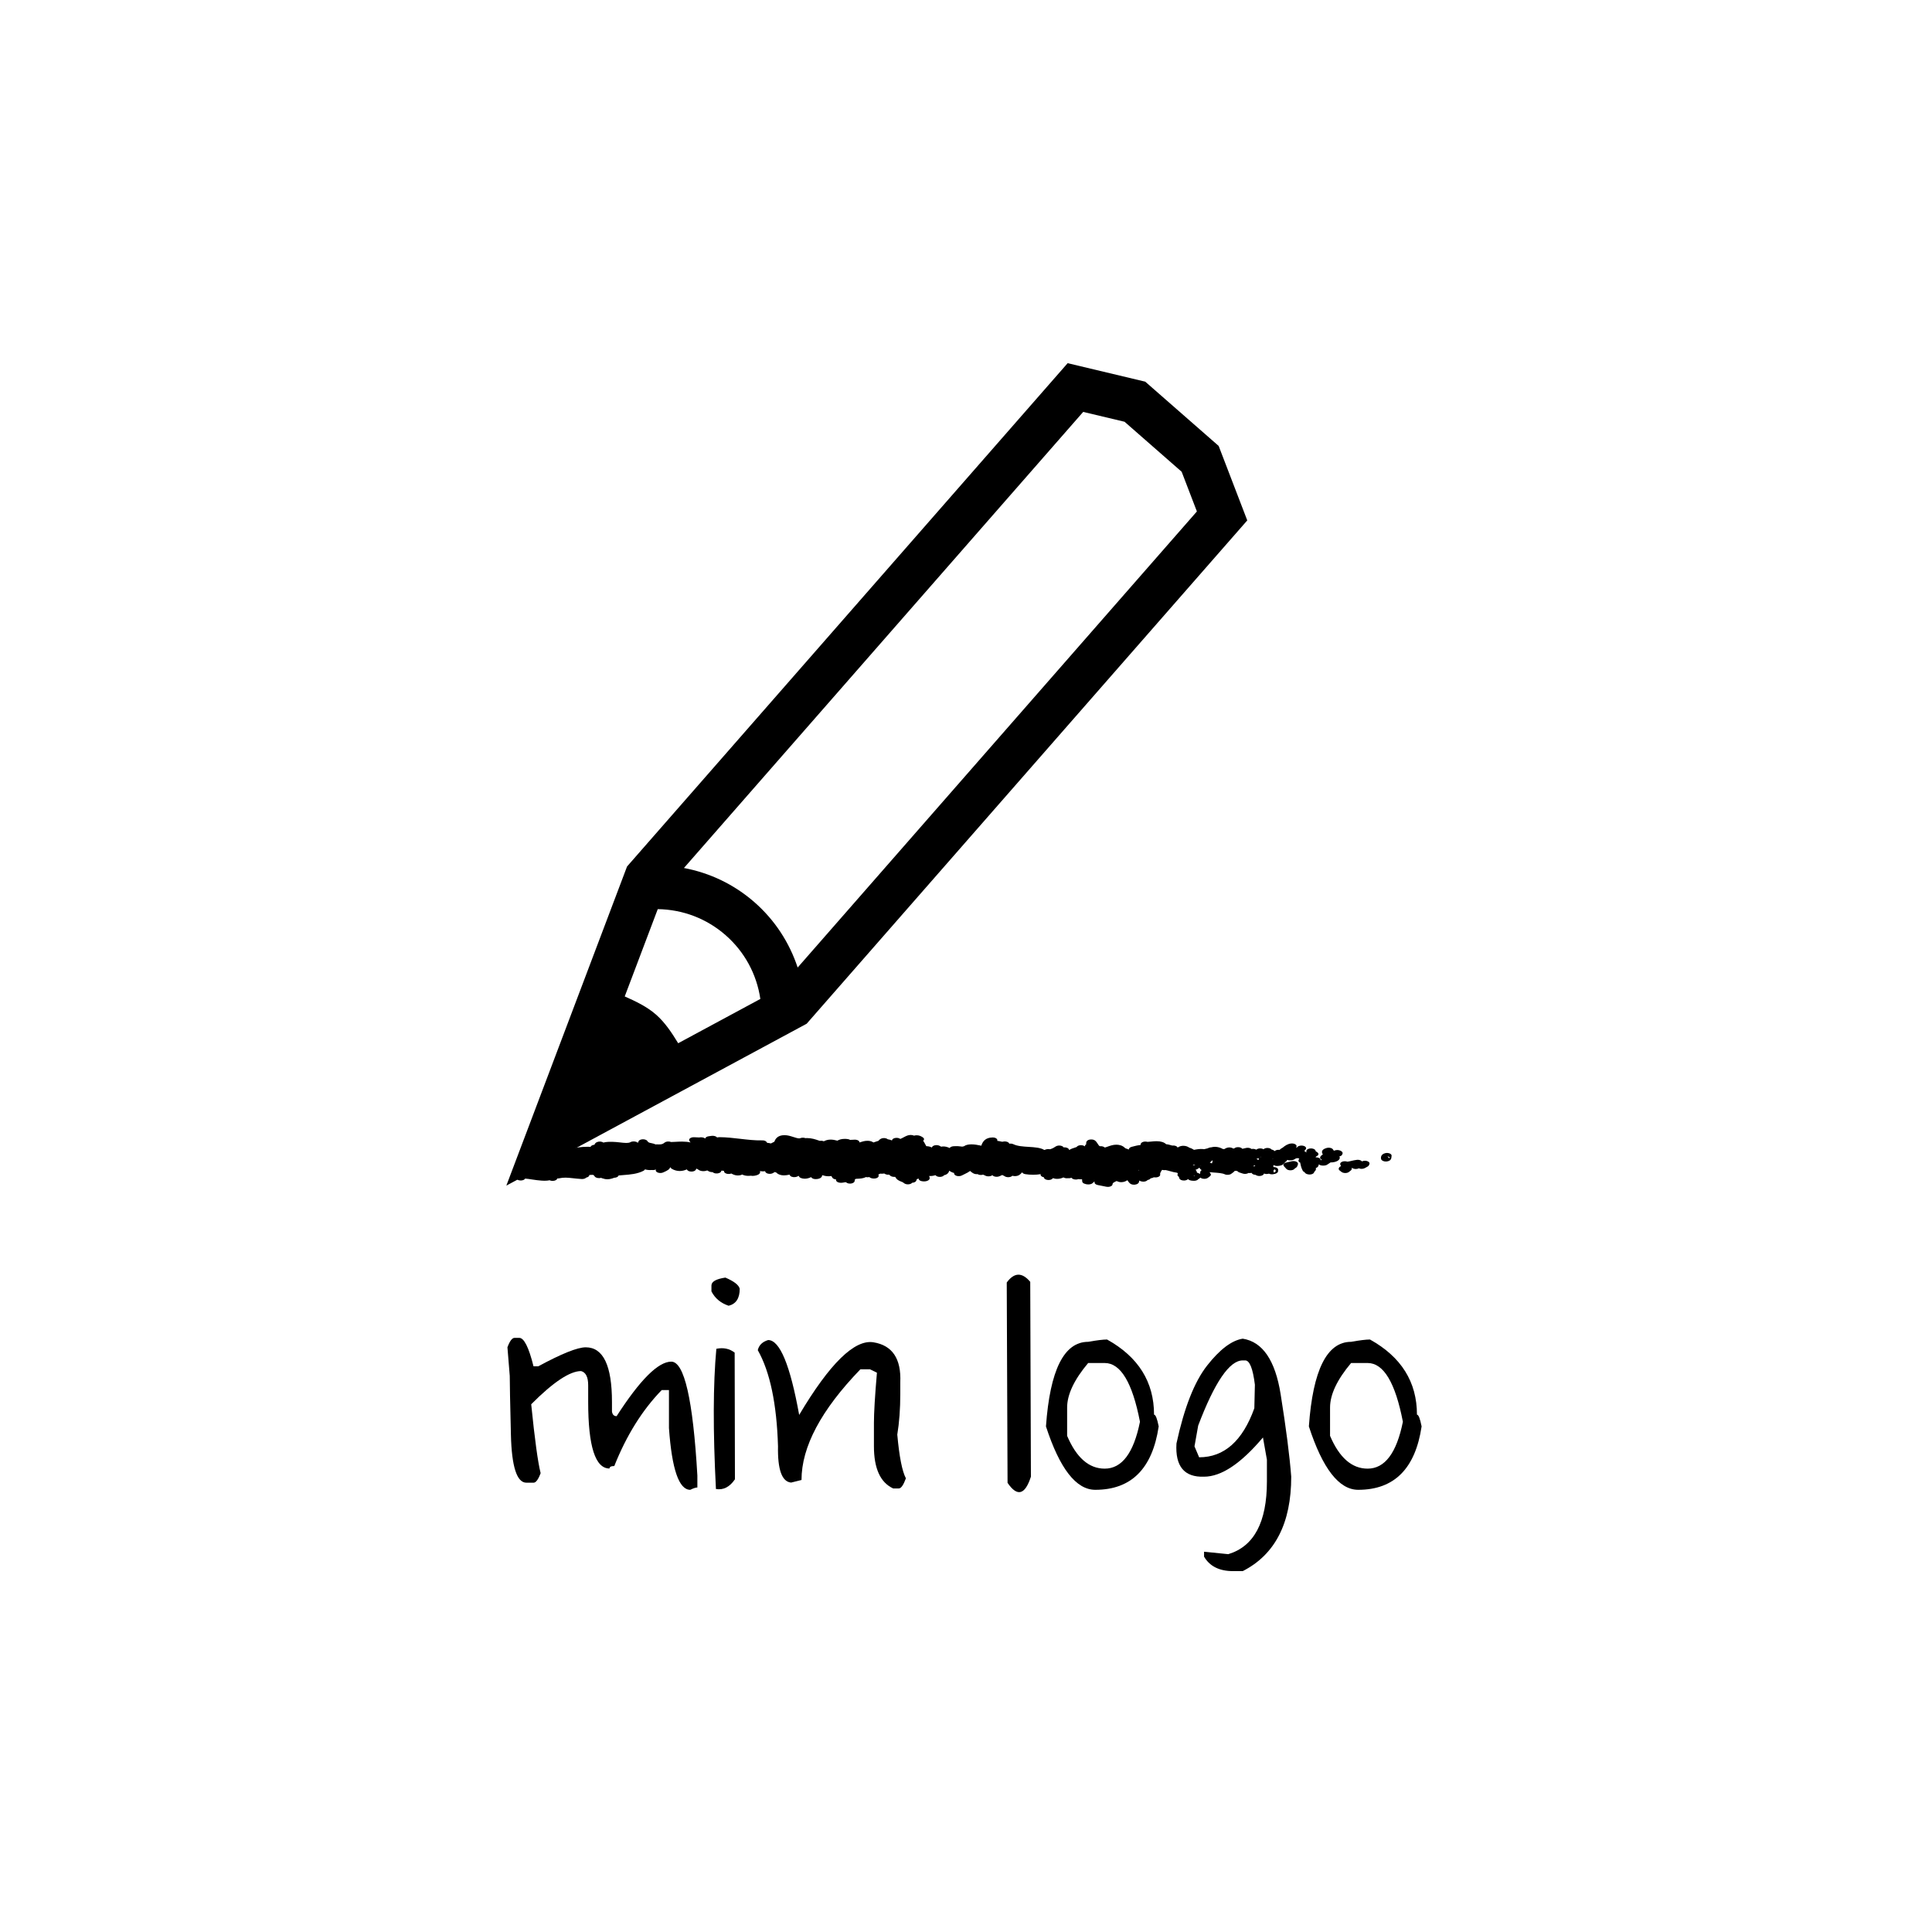<?xml version="1.0" encoding="utf-8"?>
<!-- Generator: Adobe Illustrator 14.0.0, SVG Export Plug-In  -->
<!DOCTYPE svg PUBLIC "-//W3C//DTD SVG 1.1//EN" "http://www.w3.org/Graphics/SVG/1.1/DTD/svg11.dtd">
<svg version="1.1"
	 xmlns="http://www.w3.org/2000/svg" xmlns:xlink="http://www.w3.org/1999/xlink" xmlns:a="http://ns.adobe.com/AdobeSVGViewerExtensions/3.0/"
	 x="0px" y="0px" width="157px" height="157px" viewBox="-0.383 -0.641 157 157" enable-background="new -0.383 -0.641 157 157"
	 xml:space="preserve">
<defs>
</defs>
<path d="M98.649,35.597l-5.967-5.223l-6.305-1.502L50.573,69.773l-9.808,25.931L65.169,82.55l35.804-40.901L98.649,35.597z
	 M91.001,33.632l4.641,4.063l1.238,3.225L64.437,77.983c-0.671-2.033-1.861-3.863-3.513-5.309c-1.652-1.446-3.623-2.383-5.728-2.779
	L87.64,32.832L91.001,33.632z M52.928,81.809c-0.741-0.649-1.646-1.079-2.544-1.476l2.684-7.095
	c2.032,0.029,3.968,0.763,5.512,2.114c1.544,1.352,2.528,3.173,2.825,5.184l-6.677,3.599C54.215,83.297,53.669,82.458,52.928,81.809
	"/>
<path d="M112.569,93.103c-0.111-0.055-0.267-0.067-0.398-0.031c-0.371,0.099-0.352,0.39-0.313,0.494
	c0.038,0.101,0.194,0.18,0.371,0.181h0.002c0.052,0,0.104-0.007,0.15-0.019c0.291-0.053,0.308-0.277,0.314-0.381
	c0.001-0.014,0.002-0.027,0.003-0.036C112.723,93.232,112.673,93.152,112.569,93.103 M112.485,93.469l-0.115-0.146
	c0.097,0.022,0.164,0.067,0.199,0.109C112.55,93.444,112.524,93.459,112.485,93.469"/>
<path d="M110.688,93.704c-0.136-0.036-0.287-0.019-0.396,0.035c-0.016-0.022-0.036-0.042-0.063-0.06
	c-0.089-0.056-0.222-0.082-0.35-0.067c-0.151,0.017-0.301,0.051-0.445,0.085c-0.106,0.025-0.251,0.059-0.328,0.064
	c-0.117-0.044-0.27-0.048-0.393-0.007c-0.138,0.046-0.211,0.137-0.185,0.228c0.016,0.055,0.042,0.099,0.07,0.138
	c-0.111,0.042-0.193,0.117-0.194,0.224c0,0.049,0.026,0.096,0.078,0.134l0.155,0.119c0.071,0.054,0.183,0.086,0.3,0.086h0.005
	c0.12-0.001,0.23-0.035,0.3-0.091l0.156-0.126c0.069-0.056,0.085-0.125,0.056-0.186c0.014-0.004,0.028-0.008,0.041-0.011
	c0.069,0.052,0.176,0.085,0.294,0.086h0.006c0.094,0,0.179-0.021,0.247-0.056c0.066,0.029,0.143,0.045,0.221,0.045
	c0.095,0,0.188-0.02,0.261-0.06l0.231-0.129c0.054-0.029,0.091-0.067,0.107-0.109l0.037-0.092
	C110.941,93.853,110.852,93.747,110.688,93.704"/>
<path d="M108.458,93.334c0.099-0.023,0.178-0.067,0.216-0.125c0.013-0.018,0.02-0.036,0.022-0.055
	c0.019-0.029,0.028-0.06,0.027-0.09c-0.006-0.134-0.211-0.251-0.438-0.251c-0.087,0-0.174,0.021-0.244,0.051
	c-0.005,0.001-0.009,0.003-0.014,0.003c-0.021-0.019-0.042-0.038-0.065-0.053c-0.009-0.04-0.037-0.078-0.083-0.111
	c-0.111-0.077-0.298-0.101-0.455-0.057c-0.493,0.14-0.396,0.391-0.307,0.529c-0.111,0.05-0.167,0.127-0.196,0.169
	c-0.064,0.09-0.018,0.193,0.111,0.254l-0.095,0.053c0.014-0.076-0.037-0.154-0.15-0.202c-0.079-0.033-0.172-0.046-0.262-0.04
	c0.016-0.021,0.028-0.044,0.038-0.068l0.065-0.034c0.149-0.075,0.172-0.205,0.052-0.297c-0.024-0.019-0.056-0.039-0.088-0.059
	c-0.021-0.014-0.059-0.037-0.064-0.047c0.002-0.115-0.148-0.211-0.345-0.221c-0.202-0.01-0.371,0.07-0.402,0.183
	c-0.016,0.051-0.01,0.103,0,0.154c-0.042-0.045-0.098-0.089-0.174-0.125l0.108-0.128c0.091-0.106,0.021-0.235-0.158-0.291
	c-0.178-0.056-0.4-0.019-0.504,0.083l-0.074,0.075c-0.006-0.014-0.012-0.027-0.017-0.039c-0.002-0.005-0.005-0.01-0.007-0.014
	c0.045-0.066,0.035-0.141-0.033-0.202c-0.086-0.077-0.243-0.114-0.397-0.095c-0.296,0.039-0.496,0.192-0.672,0.335
	c-0.096,0.047-0.179,0.107-0.257,0.182c-0.023-0.003-0.048-0.006-0.073-0.006c-0.138,0-0.26,0.041-0.332,0.108
	c-0.003-0.004-0.008-0.009-0.011-0.012c-0.045-0.058-0.131-0.099-0.232-0.117c-0.042-0.054-0.116-0.099-0.219-0.119
	c-0.167-0.033-0.348,0.009-0.438,0.096c-0.036-0.022-0.077-0.041-0.127-0.053c-0.158-0.038-0.34-0.008-0.442,0.072l-0.02,0.015
	c-0.087-0.052-0.215-0.077-0.345-0.061c-0.014,0.002-0.023,0.006-0.035,0.008c-0.067-0.06-0.184-0.1-0.313-0.1h-0.008
	c-0.065,0.001-0.13,0.011-0.187,0.029l-0.198,0.044c-0.014,0.003-0.026,0.007-0.039,0.011c-0.067-0.094-0.237-0.151-0.41-0.133
	c-0.113,0.012-0.206,0.052-0.261,0.107c-0.021-0.002-0.041-0.004-0.063-0.004c-0.007,0-0.014,0.002-0.021,0.002
	c-0.072-0.052-0.193-0.086-0.308-0.086c-0.15,0-0.291,0.059-0.403,0.136l-0.128-0.009c-0.268-0.163-0.636-0.217-0.92-0.137
	c-0.131,0.008-0.238,0.046-0.326,0.09l-0.277,0.065c-0.02-0.005-0.042-0.008-0.063-0.011c-0.259-0.027-0.523,0.019-0.742,0.061
	c-0.004,0-0.007,0.001-0.01,0.001c-0.128-0.084-0.255-0.144-0.388-0.18c-0.092-0.065-0.25-0.149-0.478-0.149
	c-0.125,0-0.302,0.028-0.463,0.146c-0.024-0.058-0.085-0.109-0.175-0.14c-0.081-0.028-0.179-0.036-0.269-0.025
	c-0.032-0.007-0.079-0.021-0.113-0.031c-0.11-0.032-0.233-0.069-0.376-0.077c-0.163-0.16-0.429-0.245-0.779-0.245
	c-0.157,0-0.313,0.016-0.449,0.031c-0.104,0.011-0.202,0.021-0.271,0.021c-0.016,0-0.024,0-0.023,0
	c-0.109-0.031-0.239-0.031-0.347,0.003c-0.109,0.034-0.184,0.097-0.197,0.17l-0.017,0.083c-0.232,0.023-0.462,0.08-0.725,0.151
	c-0.13,0.035-0.215,0.11-0.219,0.193l-0.001,0.025c-0.021-0.007-0.039-0.015-0.058-0.021c-0.071-0.027-0.148-0.057-0.233-0.084
	c-0.002-0.001-0.004-0.003-0.007-0.004c-0.218-0.234-0.508-0.285-0.717-0.285c-0.267,0-0.495,0.081-0.696,0.152
	c-0.073,0.026-0.188,0.067-0.25,0.08c-0.004-0.003-0.008-0.006-0.011-0.009c-0.061-0.057-0.168-0.093-0.282-0.1
	c-0.036-0.002-0.073-0.001-0.108,0.003c-0.002,0-0.004-0.001-0.006-0.002c-0.022-0.02-0.047-0.039-0.071-0.059
	c-0.004-0.004-0.005-0.008-0.009-0.011c-0.027-0.039-0.054-0.079-0.08-0.119c-0.143-0.216-0.238-0.359-0.535-0.359
	c-0.094,0-0.4,0.021-0.411,0.301c0,0.006,0,0.013,0.001,0.019l0.007,0.066c-0.001,0.001-0.002,0.001-0.003,0.002
	c-0.035,0.024-0.095,0.064-0.116,0.174c-0.062-0.052-0.157-0.089-0.27-0.095c-0.176-0.01-0.335,0.048-0.391,0.144
	c-0.019,0.012-0.096,0.035-0.146,0.051c-0.128,0.039-0.31,0.095-0.467,0.201l-0.001-0.014c-0.007-0.098-0.127-0.181-0.291-0.203
	c-0.052-0.007-0.103-0.007-0.153-0.002c-0.023-0.043-0.071-0.083-0.139-0.111c-0.157-0.065-0.375-0.051-0.502,0.034
	c-0.231,0.152-0.312,0.179-0.383,0.202c-0.025,0.009-0.049,0.017-0.074,0.026c-0.044-0.01-0.09-0.015-0.139-0.014
	c-0.133,0.001-0.24,0.035-0.331,0.074c-0.302-0.193-0.805-0.224-1.258-0.252c-0.455-0.028-0.926-0.057-1.252-0.216
	c-0.095-0.047-0.222-0.061-0.337-0.044c-0.011-0.037-0.036-0.073-0.08-0.104c-0.108-0.077-0.296-0.102-0.451-0.059
	c-0.025,0.006-0.036,0.006-0.04,0.006c-0.028,0-0.079-0.012-0.129-0.024c-0.075-0.019-0.164-0.041-0.271-0.049
	c-0.003-0.003-0.006-0.006-0.009-0.009c0.019-0.05,0.009-0.102-0.033-0.149c-0.067-0.074-0.188-0.121-0.344-0.118
	c-0.58,0.009-0.803,0.319-0.917,0.671c-0.018-0.005-0.034-0.009-0.053-0.012c-0.016-0.002-0.035-0.007-0.062-0.012
	c-0.159-0.033-0.424-0.087-0.688-0.087c-0.264,0-0.474,0.056-0.605,0.155c-0.05,0.007-0.099,0.018-0.143,0.031
	c-0.031-0.004-0.061-0.007-0.087-0.011c-0.159-0.02-0.287-0.039-0.615-0.021c-0.142,0.008-0.264,0.062-0.315,0.139
	c-0.001,0.002-0.002,0.004-0.003,0.005c-0.196-0.089-0.348-0.127-0.506-0.127c-0.071,0-0.133,0.008-0.184,0.02
	c-0.027-0.014-0.065-0.035-0.113-0.063c-0.108-0.063-0.273-0.082-0.414-0.047c-0.126,0.031-0.212,0.099-0.228,0.177
	c-0.125-0.065-0.27-0.108-0.455-0.11c-0.021-0.04-0.043-0.079-0.06-0.112c-0.076-0.141-0.134-0.248-0.193-0.33
	c0.099-0.08,0.094-0.193-0.023-0.27c-0.134-0.09-0.287-0.173-0.497-0.173c-0.088,0-0.16,0.012-0.217,0.032
	c-0.003-0.001-0.005-0.002-0.007-0.002c-0.075-0.035-0.168-0.055-0.269-0.055c-0.213,0-0.366,0.081-0.56,0.183
	c-0.071,0.038-0.202,0.107-0.284,0.139c-0.102-0.08-0.284-0.111-0.446-0.072c-0.141,0.034-0.228,0.113-0.231,0.198
	c-0.101-0.045-0.214-0.083-0.342-0.098c-0.043-0.037-0.102-0.067-0.176-0.083c-0.132-0.029-0.279-0.014-0.384,0.041
	c-0.094,0.048-0.159,0.106-0.199,0.17c-0.037,0.012-0.08,0.025-0.122,0.037c-0.088,0.027-0.187,0.057-0.286,0.094
	c-0.143-0.106-0.326-0.136-0.488-0.136c-0.239,0-0.452,0.072-0.642,0.136c0.003-0.062-0.038-0.122-0.114-0.165
	c-0.078-0.044-0.185-0.066-0.291-0.061l-0.361,0.017c-0.048-0.031-0.112-0.053-0.186-0.064c-0.085-0.013-0.169-0.019-0.249-0.019
	c-0.262,0-0.453,0.062-0.598,0.147c-0.188-0.05-0.365-0.087-0.546-0.087c-0.219,0-0.39,0.05-0.556,0.136
	c-0.041-0.018-0.089-0.03-0.142-0.037c-0.062-0.008-0.124-0.006-0.182,0.004c-0.036-0.012-0.077-0.026-0.111-0.037
	c-0.233-0.081-0.554-0.19-0.923-0.19c-0.047,0-0.093,0.001-0.138,0.005c-0.129-0.049-0.3-0.048-0.43,0.007
	c-0.024,0.01-0.045,0.014-0.074,0.014c-0.118,0-0.308-0.06-0.475-0.114c-0.229-0.073-0.466-0.149-0.725-0.149
	c-0.575,0-0.752,0.34-0.816,0.53l-0.282,0.144c-0.106-0.028-0.211-0.041-0.278-0.049c-0.014-0.001-0.027-0.003-0.041-0.005
	c-0.01-0.05-0.049-0.097-0.11-0.133c-0.074-0.043-0.175-0.067-0.28-0.063c-0.593,0.013-1.204-0.059-1.796-0.128
	c-0.548-0.064-1.113-0.13-1.676-0.133c-0.056,0.001-0.11,0.007-0.16,0.02c-0.014-0.001-0.027-0.002-0.039-0.002
	c-0.063-0.074-0.186-0.122-0.332-0.129c-0.04-0.002-0.08,0-0.119,0.006l-0.227,0.032c-0.12,0.017-0.218,0.067-0.262,0.134
	c-0.012,0.017-0.019,0.034-0.022,0.051c-0.1-0.086-0.295-0.128-0.496-0.088l-0.404-0.019c-0.129-0.006-0.256,0.028-0.334,0.09
	c-0.076,0.061-0.093,0.142-0.044,0.212l0.087,0.123c-0.193-0.047-0.426-0.07-0.693-0.07c-0.192,0-0.379,0.01-0.544,0.02
	c-0.12,0.007-0.234,0.013-0.316,0.013c-0.015,0-0.025,0-0.035,0c-0.066-0.028-0.144-0.043-0.231-0.04
	c-0.119,0.002-0.229,0.038-0.296,0.095c-0.143,0.121-0.255,0.141-0.453,0.141c-0.057,0-0.113-0.002-0.173-0.004
	c-0.034-0.001-0.066,0-0.098,0.004c-0.1-0.048-0.222-0.081-0.362-0.108c-0.146-0.028-0.208-0.04-0.283-0.133
	c-0.011-0.018-0.024-0.036-0.041-0.056c-0.089-0.105-0.304-0.15-0.489-0.103c-0.158,0.041-0.245,0.138-0.22,0.234
	c-0.001,0.001-0.002,0.001-0.004,0.001c-0.022,0.005-0.045,0.011-0.07,0.017c-0.008-0.006-0.017-0.012-0.026-0.019
	c-0.065-0.045-0.16-0.073-0.264-0.077c-0.102-0.004-0.203,0.017-0.278,0.058c-0.088,0.047-0.188,0.067-0.338,0.067
	c-0.151,0-0.331-0.021-0.521-0.043c-0.386-0.045-0.874-0.083-1.258-0.008c-0.03,0.006-0.059,0.014-0.083,0.023
	c-0.123-0.092-0.35-0.113-0.516-0.045c-0.132,0.054-0.186,0.135-0.214,0.22c-0.049,0.003-0.097,0.013-0.142,0.029
	c-0.094,0.032-0.154,0.084-0.177,0.141c-0.083-0.004-0.167-0.007-0.254-0.007c-0.528,0-1.02,0.09-1.494,0.177
	c-0.115,0.022-0.231,0.043-0.367,0.066c-0.326,0.068-0.512,0.15-0.635,0.205c-0.106,0.047-0.111,0.047-0.143,0.047
	c-0.094,0-0.273-0.03-0.53-0.089c-0.161-0.037-0.334-0.002-0.433,0.077c-0.049,0-0.099,0.001-0.139,0.001
	c-0.249,0.002-0.385,0.005-0.5,0.032c-0.149,0.036-0.243,0.123-0.233,0.217c0.001,0.015,0.005,0.03,0.012,0.044
	c-0.008,0.015-0.017,0.03-0.025,0.047c-0.127,0.029-0.189,0.083-0.22,0.13c-0.018,0.031-0.025,0.063-0.021,0.095
	c-0.104,0.092-0.055,0.183,0.015,0.317c0.009,0.018,0.022,0.034,0.038,0.05l0.122,0.117c-0.059,0.073-0.272,0.158-0.465,0.234
	c-0.4,0.158-1.004,0.397-0.76,0.823c0.038,0.067,0.129,0.117,0.237,0.138c0.039,0.007,0.08,0.012,0.124,0.012
	c0.168,0,0.311-0.064,0.358-0.153c0.148,0.008,0.367,0.041,0.579,0.074c0.501,0.076,1.045,0.144,1.404,0.06
	c0.067,0.034,0.154,0.053,0.244,0.053c0.003,0,0.005,0.001,0.006,0c0.195,0,0.356-0.087,0.374-0.198
	c0.053,0.002,0.107-0.002,0.158-0.013c0.374-0.081,0.658-0.059,1.104-0.009c0.204,0.023,0.435,0.048,0.716,0.066
	c0.013,0.001,0.027,0.001,0.04,0.001c0.002,0,0.004,0,0.005,0c0.146,0,0.271-0.047,0.333-0.116c0.004-0.001,0.008-0.002,0.011-0.003
	c0.132-0.03,0.224-0.099,0.238-0.18c0.001-0.009,0.003-0.019,0.004-0.028c0.002,0,0.004-0.001,0.006-0.001
	c0.08-0.006,0.156-0.012,0.219-0.012c0.082,0,0.132,0,0.2,0.119c0.06,0.098,0.229,0.159,0.406,0.146
	c0.049-0.004,0.089-0.012,0.127-0.021c0.045,0.025,0.098,0.044,0.152,0.054c0.104,0.04,0.222,0.061,0.348,0.061
	c0.233,0,0.424-0.07,0.55-0.117c0.007-0.002,0.012-0.004,0.018-0.006c0.116-0.004,0.226-0.038,0.293-0.098
	c0.031-0.027,0.05-0.056,0.058-0.086c0.126-0.013,0.258-0.023,0.394-0.034c0.528-0.04,1.129-0.086,1.63-0.347
	c0.06-0.031,0.1-0.072,0.117-0.116c0.124,0.036,0.327,0.074,0.563,0.051c0.12,0.017,0.245-0.002,0.335-0.048
	c-0.049,0.08-0.015,0.171,0.094,0.233c0.134,0.074,0.34,0.081,0.486,0.017c0.413-0.18,0.505-0.257,0.582-0.427
	c0.004,0,0.009,0,0.012,0c0.011,0.047,0.047,0.093,0.108,0.128c0.204,0.12,0.423,0.18,0.651,0.18c0.249,0,0.438-0.072,0.574-0.133
	c0.005,0.009,0.012,0.019,0.018,0.029c0.052,0.092,0.196,0.151,0.366,0.151c0.166-0.003,0.309-0.068,0.354-0.161
	c0.013-0.028,0.025-0.056,0.034-0.082c0.041,0.022,0.084,0.043,0.13,0.061c0.013,0.013,0.029,0.027,0.048,0.039
	c0.136,0.089,0.289,0.107,0.394,0.107c0.129,0,0.231-0.028,0.309-0.056c0.015,0.007,0.031,0.013,0.048,0.019
	c0.094,0.076,0.227,0.119,0.395,0.117c0.054,0.054,0.146,0.094,0.26,0.106c0.201,0.02,0.396-0.057,0.435-0.175
	c0.007-0.021,0.015-0.04,0.021-0.055c0.055,0.009,0.119,0.017,0.189,0.017c0.007,0.005,0.016,0.011,0.023,0.016
	c-0.021,0.093,0.072,0.183,0.226,0.223c0.12,0.031,0.258,0.021,0.364-0.021c0,0.001,0.001,0.001,0.001,0.001
	c0.124,0.068,0.294,0.16,0.534,0.16c0.091,0,0.223-0.013,0.35-0.077c0.152,0.08,0.376,0.129,0.646,0.102
	c0.021-0.002,0.043-0.004,0.063-0.007c0.064,0.015,0.136,0.02,0.204,0.013c0.09-0.009,0.363-0.037,0.489-0.177
	c0.068-0.077,0.064-0.15,0.038-0.214c0.159,0.033,0.31,0.032,0.424,0.01c0.001,0.085,0.087,0.164,0.224,0.199
	c0.153,0.039,0.33,0.015,0.438-0.058c0.055-0.038,0.092-0.058,0.115-0.07c0.026,0.007,0.063,0.018,0.095,0.027l0.032,0.009
	c0.009,0.014,0.021,0.028,0.036,0.041c0.139,0.124,0.348,0.193,0.59,0.193c0.146,0,0.271-0.024,0.363-0.042
	c0.018-0.004,0.036-0.007,0.052-0.01c0.015-0.001,0.03-0.002,0.045-0.004c0.005,0.038,0.027,0.075,0.066,0.108
	c0.118,0.098,0.352,0.123,0.521,0.055c0.002-0.001,0.01-0.005,0.018-0.007c0-0.001,0.001-0.001,0.002-0.001l0.143-0.06
	c0.004,0.065,0.056,0.128,0.151,0.169c0.096,0.042,0.21,0.064,0.329,0.064c0.2,0,0.369-0.062,0.521-0.13
	c0.011,0.023,0.026,0.046,0.05,0.067c0.07,0.059,0.185,0.094,0.307,0.095h0.009c0.196,0,0.316-0.049,0.384-0.089
	c0.121-0.074,0.141-0.161,0.141-0.232c0.146,0.045,0.32,0.09,0.527,0.09c0.077,0,0.151-0.006,0.225-0.018l0.078,0.131
	c0.034,0.056,0.106,0.102,0.198,0.127c0.033,0.008,0.067,0.013,0.103,0.016c-0.002,0.019-0.002,0.035-0.002,0.055
	c0.003,0.1,0.119,0.187,0.285,0.211c0.04,0.006,0.082,0.009,0.124,0.009c0.113,0,0.205-0.021,0.272-0.036
	c0.043,0,0.086-0.005,0.127-0.012c0.079,0.083,0.238,0.128,0.398,0.11c0.167-0.019,0.292-0.101,0.305-0.2
	c0.021-0.182,0.034-0.183,0.261-0.193c0.165-0.007,0.434-0.018,0.646-0.133c0.044,0.009,0.093,0.015,0.146,0.015
	c0.056,0,0.104-0.007,0.148-0.016c0.049,0.05,0.126,0.089,0.225,0.104l0.053,0.009c0.033,0.005,0.066,0.007,0.099,0.007
	c0.091,0,0.18-0.019,0.25-0.055c0.094-0.048,0.141-0.122,0.123-0.195l-0.02-0.08c0.054-0.019,0.104-0.041,0.146-0.066l0.014-0.006
	c0.002,0,0.003,0,0.004,0.001c0.032,0.005,0.084,0.009,0.117,0.009c0.042,0,0.085-0.004,0.126-0.011l0.074-0.006
	c0.054,0.043,0.136,0.078,0.221,0.091c0.032,0.005,0.063,0.007,0.097,0.007c0.027,0,0.055-0.003,0.081-0.006
	c0.079,0.105,0.203,0.182,0.421,0.182c0.024,0,0.046-0.001,0.068-0.003c0.119,0.23,0.293,0.312,0.489,0.386
	c0.086,0.032,0.147,0.055,0.227,0.125c0.072,0.062,0.191,0.097,0.313,0.097h0.006c0.151,0,0.282-0.053,0.341-0.129
	c0.006,0,0.013,0,0.02-0.001c0.162-0.012,0.293-0.085,0.32-0.18l0.026-0.084c0.001-0.004-0.001-0.007,0-0.01
	c0.059-0.023,0.11-0.049,0.153-0.075l0.008,0.039c0.017,0.089,0.125,0.163,0.273,0.187c0.221,0.036,0.414,0.002,0.529-0.085
	c0.144-0.107,0.096-0.235,0.051-0.339c0.18,0.009,0.354-0.018,0.517-0.067c0.003,0.004,0.005,0.007,0.008,0.01
	c0.059,0.076,0.187,0.125,0.33,0.128c0.141,0.005,0.274-0.042,0.343-0.115l0.023-0.026c0.059-0.008,0.113-0.024,0.159-0.048
	c0.188-0.095,0.227-0.223,0.252-0.317c0.106,0.077,0.235,0.152,0.396,0.187c-0.001,0.017-0.001,0.035,0.001,0.053
	c0.008,0.083,0.097,0.156,0.229,0.189c0.131,0.032,0.284,0.019,0.393-0.036c0.104-0.052,0.184-0.09,0.248-0.122
	c0.201-0.098,0.289-0.143,0.428-0.246l0.023,0.017c0.067,0.068,0.153,0.132,0.265,0.189c0.072,0.037,0.16,0.055,0.249,0.055
	c0.021,0,0.043-0.005,0.063-0.007c0.066,0.042,0.157,0.07,0.262,0.072c0.07,0.003,0.139-0.009,0.196-0.028l0.205,0.094
	c0.08,0.037,0.182,0.053,0.283,0.045c0.1-0.008,0.191-0.039,0.252-0.086c0.004-0.004,0.009-0.007,0.013-0.01
	c0.021,0.029,0.055,0.056,0.099,0.079c0.134,0.069,0.334,0.072,0.477,0.009l0.229-0.102c0.036,0.023,0.078,0.044,0.127,0.065
	c0.034,0.013,0.042,0.017,0.052,0.026c0.073,0.057,0.186,0.088,0.303,0.088h0.005c0.145,0,0.27-0.047,0.332-0.116
	c0.074,0.022,0.147,0.029,0.209,0.029c0.304,0,0.453-0.152,0.576-0.301c0.004-0.001,0.008-0.001,0.012-0.002
	c0.037,0.067,0.131,0.122,0.253,0.143c0.186,0.031,0.409,0.049,0.632,0.049c0.227,0,0.436-0.017,0.622-0.05
	c-0.04,0.108,0.063,0.217,0.245,0.253c0.004,0.001,0.009,0.001,0.014,0.002c-0.002,0.093,0.096,0.179,0.253,0.21
	c0.04,0.008,0.081,0.012,0.122,0.012c0.146,0,0.284-0.05,0.345-0.133c0.006-0.007,0.01-0.013,0.017-0.02
	c0.088,0.033,0.202,0.06,0.345,0.06c0.172,0,0.338-0.038,0.509-0.118c0.093,0.059,0.234,0.083,0.363,0.065
	c0.099,0.011,0.203-0.002,0.286-0.036c0.056,0.089,0.207,0.144,0.36,0.144c0.073,0,0.142-0.012,0.199-0.034
	c0.095,0.012,0.201,0.02,0.304,0.016c-0.002,0.055,0.003,0.116,0.015,0.187c0.009,0.063,0.063,0.121,0.15,0.158
	c0.112,0.048,0.223,0.072,0.336,0.072c0.209,0,0.357-0.067,0.442-0.198c0.032-0.006,0.06-0.015,0.088-0.026
	c-0.007,0.013-0.012,0.026-0.015,0.039c-0.02,0.102,0.086,0.198,0.254,0.231l0.709,0.141c0.04,0.007,0.08,0.011,0.121,0.011
	c0.076,0,0.151-0.013,0.215-0.039c0.099-0.04,0.158-0.105,0.161-0.174c0.004-0.098,0.066-0.13,0.203-0.2
	c0.029-0.016,0.063-0.033,0.098-0.053c0.019,0,0.04,0,0.059-0.001c0.126,0.069,0.261,0.084,0.351,0.084
	c0.226,0,0.38-0.085,0.495-0.161c0.018,0.024,0.038,0.054,0.053,0.076c0.098,0.142,0.199,0.29,0.49,0.29
	c0.059,0,0.359-0.012,0.413-0.248c0.005-0.023,0.004-0.046-0.003-0.069c-0.003-0.007-0.005-0.015-0.007-0.023
	c0.063,0.036,0.142,0.065,0.235,0.082c0.038,0.007,0.076,0.011,0.114,0.011c0.131,0,0.256-0.04,0.325-0.108
	c0.008-0.008,0.01-0.017,0.016-0.025c0.121-0.02,0.218-0.072,0.258-0.141c0.096-0.007,0.187-0.036,0.249-0.079
	c0.046,0.005,0.096,0.008,0.151,0.008c0.109-0.001,0.213-0.03,0.284-0.078c0.069-0.049,0.101-0.113,0.084-0.176
	c-0.021-0.074,0.057-0.222,0.16-0.362c0.049,0.015,0.106,0.026,0.18,0.026h0.002c0.033,0,0.065-0.003,0.097-0.008
	c0.128,0.024,0.244,0.056,0.364,0.09c0.168,0.048,0.354,0.1,0.582,0.13c0.021,0.024,0.058,0.062,0.058,0.076
	c-0.071,0.087-0.034,0.189,0.082,0.253c0.005,0.042,0.019,0.088,0.042,0.139c0.046,0.102,0.206,0.17,0.389,0.163
	c0.134-0.005,0.248-0.051,0.308-0.117c0.06,0.067,0.189,0.14,0.475,0.14h0.021c0.151-0.001,0.286-0.055,0.342-0.136
	c0.009-0.005,0.019-0.011,0.028-0.016c0.038-0.024,0.097-0.06,0.141-0.108c0.042,0.037,0.103,0.068,0.178,0.085
	c0.045,0.01,0.091,0.015,0.137,0.015c0.115,0,0.228-0.031,0.3-0.087l0.162-0.124c0.1-0.078,0.102-0.183,0.005-0.261
	c-0.006-0.007-0.015-0.035-0.021-0.055c-0.001-0.005-0.003-0.009-0.005-0.014c0.115,0.012,0.232,0.021,0.345,0.029
	c0.317,0.022,0.678,0.047,0.874,0.139c0.079,0.037,0.182,0.053,0.282,0.046c0.102-0.007,0.192-0.038,0.254-0.086
	c0.02-0.015,0.042-0.03,0.065-0.046c0.066-0.046,0.163-0.112,0.222-0.196c0.042,0.009,0.085,0.015,0.129,0.015
	c0.023,0,0.046-0.003,0.069-0.005c0.027,0.052,0.086,0.097,0.172,0.126l0.272,0.088c0.058,0.019,0.121,0.029,0.184,0.029
	c0.105,0,0.208-0.026,0.282-0.074c0-0.001,0.001-0.001,0.001-0.002c0.036,0.007,0.074,0.01,0.11,0.01
	c0.05,0,0.097-0.007,0.143-0.018c0.027,0.06,0.095,0.113,0.194,0.142c0.043,0.012,0.09,0.02,0.137,0.022
	c0,0.001,0.001,0.001,0.002,0.002c0.072,0.056,0.184,0.088,0.301,0.088c0.032,0,0.064-0.003,0.096-0.008
	c0.149-0.023,0.259-0.096,0.277-0.184c0.001-0.003,0.002-0.006,0.002-0.009c0.048,0.019,0.103,0.032,0.161,0.038
	c0.085,0.007,0.172-0.003,0.245-0.028c0.014,0.006,0.023,0.014,0.038,0.02c0.063,0.023,0.134,0.035,0.204,0.035
	c0.058,0,0.113-0.008,0.166-0.023c0.126-0.016,0.206-0.06,0.254-0.097c0.047-0.037,0.072-0.081,0.075-0.126l0.005-0.123
	c0.002-0.059-0.038-0.117-0.11-0.159c-0.071-0.042-0.167-0.065-0.267-0.065h-0.007c-0.001,0-0.001,0-0.002,0
	c0.007-0.056,0.009-0.112,0.007-0.17c0.069,0.051,0.175,0.084,0.292,0.084h0.008c0.436-0.005,0.573-0.198,0.631-0.281
	c0.013-0.018,0.032-0.045,0.039-0.05c0.086-0.042,0.13-0.102,0.133-0.164c0.021,0.005,0.041,0.013,0.063,0.016
	c0.075,0.02,0.145,0.025,0.196,0.025c0.215,0,0.354-0.081,0.434-0.145c0.011-0.003,0.022-0.006,0.033-0.01
	c0.039-0.005,0.08-0.014,0.12-0.029c0.029,0.009,0.061,0.017,0.094,0.022l0.059,0.008c-0.006,0.008-0.013,0.016-0.017,0.025
	l-0.042,0.093c-0.038,0.085,0.019,0.174,0.138,0.227c-0.006,0.041,0.005,0.079,0.016,0.104c0.035,0.191,0.078,0.344,0.187,0.549
	c0.024,0.047,0.077,0.088,0.145,0.115c0.004,0.01,0.007,0.021,0.014,0.029c0.047,0.077,0.158,0.133,0.306,0.154
	c0.029,0.004,0.058,0.006,0.088,0.006c0.106,0,0.209-0.026,0.281-0.074c0.059-0.038,0.09-0.087,0.093-0.136
	c0.142-0.122,0.164-0.228,0.127-0.313c0.071-0.023,0.13-0.057,0.165-0.101c0.059-0.077,0.077-0.148,0.084-0.207
	c0.067,0.065,0.186,0.107,0.318,0.107c0.004,0,0.007,0,0.011,0l0.078-0.001c0.104-0.002,0.202-0.029,0.271-0.074l0.286-0.188
	c0.021,0.001,0.039,0.004,0.059,0.004s0.038,0,0.059-0.002c0.437-0.04,0.643-0.232,0.621-0.401
	C108.487,93.388,108.473,93.36,108.458,93.334 M103.188,94.384c0.069,0.027,0.123,0.095,0.09,0.163
	c-0.021,0.042-0.08,0.086-0.165,0.087l-0.005-0.178L103.188,94.384z M101.523,94.162c-0.008-0.028-0.023-0.053-0.046-0.077
	c0.018-0.003,0.037-0.007,0.054-0.01l0.055-0.011l0.001-0.001c0.016,0.002,0.029,0.002,0.044,0.003
	C101.595,94.096,101.558,94.127,101.523,94.162 M101.911,93.621c-0.035-0.017-0.075-0.029-0.118-0.037
	c-0.017-0.024-0.038-0.046-0.067-0.067c0.083-0.003,0.158-0.022,0.219-0.051C101.901,93.513,101.887,93.567,101.911,93.621
	 M102.048,93.392c-0.006,0.002-0.01,0.006-0.016,0.009c0.013-0.014,0.022-0.029,0.03-0.045c0.01,0.005,0.016,0.012,0.025,0.017
	C102.076,93.379,102.066,93.384,102.048,93.392 M97.928,93.833c0.076-0.056,0.139-0.115,0.191-0.165
	c0.01-0.009,0.02-0.018,0.031-0.028c0.011,0.085-0.018,0.173-0.049,0.264C98.052,93.878,97.996,93.852,97.928,93.833 M96.547,94.058
	c0.022-0.019,0.045-0.038,0.069-0.056c0.05,0.003,0.098,0.012,0.139,0.03L96.547,94.058z M92.178,94.436h0.002
	c-0.005,0.011-0.011,0.021-0.017,0.032c-0.006,0.012-0.013,0.024-0.019,0.036c0.001-0.023,0.003-0.046,0.005-0.07
	C92.159,94.435,92.168,94.436,92.178,94.436 M96.641,94.888l-0.001,0.048c-0.002,0.002-0.004,0.003-0.006,0.004v-0.049
	C96.637,94.89,96.639,94.889,96.641,94.888 M96.643,94.934l-0.001-0.047c0.004-0.001,0.007-0.002,0.01-0.004
	c0.014,0.003,0.028,0.006,0.046,0.012C96.681,94.908,96.664,94.921,96.643,94.934 M97.221,94.068
	c-0.012,0.006-0.02,0.014-0.029,0.021c0.001-0.007,0.001-0.014,0.002-0.022C97.203,94.067,97.212,94.068,97.221,94.068
	 M97.159,94.579l-0.029,0.185c-0.05-0.039-0.118-0.074-0.207-0.103c-0.012-0.004-0.025-0.006-0.039-0.01
	c-0.01-0.106-0.058-0.18-0.121-0.234c0.015-0.003,0.029-0.005,0.043-0.009c0.056-0.014,0.104-0.037,0.141-0.065
	c0.011-0.008,0.024-0.015,0.037-0.023c0.028-0.017,0.072-0.043,0.112-0.078c0.001,0.024,0.01,0.048,0.024,0.071
	c0.036,0.053,0.089,0.095,0.148,0.131C97.208,94.479,97.167,94.526,97.159,94.579 M103.034,93.528
	c0.01,0.001,0.019,0.004,0.029,0.004c0.001,0,0.003-0.001,0.005-0.001c-0.01,0.012-0.018,0.025-0.024,0.039
	C103.04,93.556,103.037,93.542,103.034,93.528 M108.633,93.002L108.633,93.002C108.633,93.002,108.633,93.002,108.633,93.002"/>
<path d="M104.584,93.727l-0.432,0.099c-0.099,0.023-0.178,0.07-0.215,0.128c-0.037,0.058-0.03,0.123,0.02,0.178l0.19,0.211
	c0.065,0.074,0.194,0.118,0.333,0.118c0.029,0,0.058-0.002,0.087-0.006c0.133-0.019,0.236-0.077,0.273-0.15
	c0.109-0.045,0.201-0.129,0.235-0.279c0.003-0.014,0.006-0.029,0.011-0.041c0.035-0.08-0.01-0.164-0.115-0.219
	C104.866,93.712,104.715,93.697,104.584,93.727"/>
<path d="M41.428,108.078h0.389c0.385,0,0.771,0.77,1.155,2.31h0.389c1.902-1.029,3.187-1.543,3.854-1.543
	c1.421,0,2.132,1.48,2.132,4.442v0.777c0.037,0.251,0.162,0.377,0.377,0.377c1.903-2.954,3.384-4.431,4.442-4.431
	s1.766,3.087,2.121,9.261v0.966c-0.134,0-0.326,0.063-0.578,0.189c-0.918,0-1.495-1.673-1.731-5.019v-3.087h-0.589
	c-1.577,1.622-2.861,3.68-3.854,6.174c-0.259,0-0.389,0.066-0.389,0.2c-1.154,0-1.732-1.802-1.732-5.408v-1.355
	c0-0.666-0.192-1.051-0.577-1.155c-0.91,0-2.262,0.899-4.053,2.698c0.288,2.858,0.544,4.724,0.766,5.597
	c-0.192,0.519-0.385,0.777-0.577,0.777h-0.577c-0.777,0-1.198-1.293-1.261-3.881c-0.063-2.587-0.095-4.188-0.095-4.803l-0.188-2.321
	C41.043,108.333,41.236,108.078,41.428,108.078z"/>
<path d="M58.563,103.18c0.711,0.304,1.1,0.607,1.166,0.911c0,0.77-0.3,1.229-0.899,1.377c-0.645-0.214-1.11-0.603-1.399-1.166
	v-0.478C57.43,103.506,57.808,103.292,58.563,103.18z M57.83,108.966c0.57-0.118,1.066-0.015,1.488,0.311l0.022,10.294
	c-0.43,0.629-0.944,0.892-1.544,0.789C57.552,115.636,57.563,111.838,57.83,108.966z"/>
<path d="M62.039,108.255c0.947,0,1.788,2.028,2.521,6.085c2.487-4.183,4.499-6.15,6.035-5.902s2.264,1.331,2.182,3.248v0.944
	c0,1.214-0.081,2.317-0.244,3.309c0.163,1.799,0.396,2.983,0.7,3.554c-0.2,0.548-0.393,0.822-0.578,0.822H72.2
	c-1.044-0.481-1.565-1.625-1.565-3.432v-1.888c0-0.822,0.081-2.184,0.244-4.086l-0.566-0.278h-0.777
	c-3.19,3.302-4.786,6.3-4.786,8.995l-0.844,0.211c-0.748-0.067-1.104-1.051-1.066-2.954c-0.104-3.45-0.651-6.052-1.644-7.807
	C61.291,108.67,61.573,108.396,62.039,108.255z"/>
<path d="M83.337,103.524l0.055,15.835c-0.48,1.488-1.114,1.654-1.898,0.5l-0.066-16.279
	C82.034,102.751,82.67,102.732,83.337,103.524z"/>
<path d="M89.579,108.211c2.546,1.414,3.819,3.45,3.819,6.107c0.126,0,0.252,0.318,0.378,0.955c-0.511,3.435-2.229,5.152-5.152,5.152
	c-1.555,0-2.892-1.717-4.009-5.152c0.325-4.583,1.469-6.874,3.431-6.874C88.749,108.274,89.26,108.211,89.579,108.211z
	 M88.045,110.121c-1.14,1.355-1.71,2.562-1.71,3.62v2.299c0.755,1.777,1.773,2.665,3.054,2.665c1.399,0,2.354-1.27,2.865-3.809
	c-0.614-3.183-1.569-4.775-2.865-4.775H88.045z"/>
<path d="M100.605,108.144c1.613,0.252,2.641,1.756,3.081,4.514s0.728,4.991,0.86,6.702c0,3.775-1.313,6.333-3.941,7.673h-0.789
	c-1.11,0-1.895-0.393-2.354-1.177v-0.4l1.965,0.2c2.096-0.629,3.143-2.599,3.143-5.908v-1.766l-0.321-1.81
	c-1.792,2.125-3.388,3.187-4.786,3.187c-1.606,0.059-2.354-0.84-2.243-2.699c0.629-2.909,1.46-5.021,2.493-6.335
	C98.745,109.012,99.708,108.285,100.605,108.144z M96.685,116.895l0.377,0.888c2.036,0,3.531-1.329,4.486-3.986l0.045-1.91
	c-0.163-1.317-0.426-1.977-0.789-1.977h-0.199c-1.074,0-2.28,1.766-3.62,5.297L96.685,116.895z"/>
<path d="M110.944,108.211c2.546,1.414,3.819,3.45,3.819,6.107c0.126,0,0.252,0.318,0.378,0.955
	c-0.511,3.435-2.229,5.152-5.152,5.152c-1.555,0-2.892-1.717-4.009-5.152c0.325-4.583,1.469-6.874,3.431-6.874
	C110.114,108.274,110.625,108.211,110.944,108.211z M109.411,110.121c-1.14,1.355-1.71,2.562-1.71,3.62v2.299
	c0.755,1.777,1.773,2.665,3.054,2.665c1.399,0,2.354-1.27,2.865-3.809c-0.614-3.183-1.569-4.775-2.865-4.775H109.411z"/>
<rect id="_x3C_Slice_x3E__6_" fill="none" width="155.906" height="155.905"/>
</svg>
